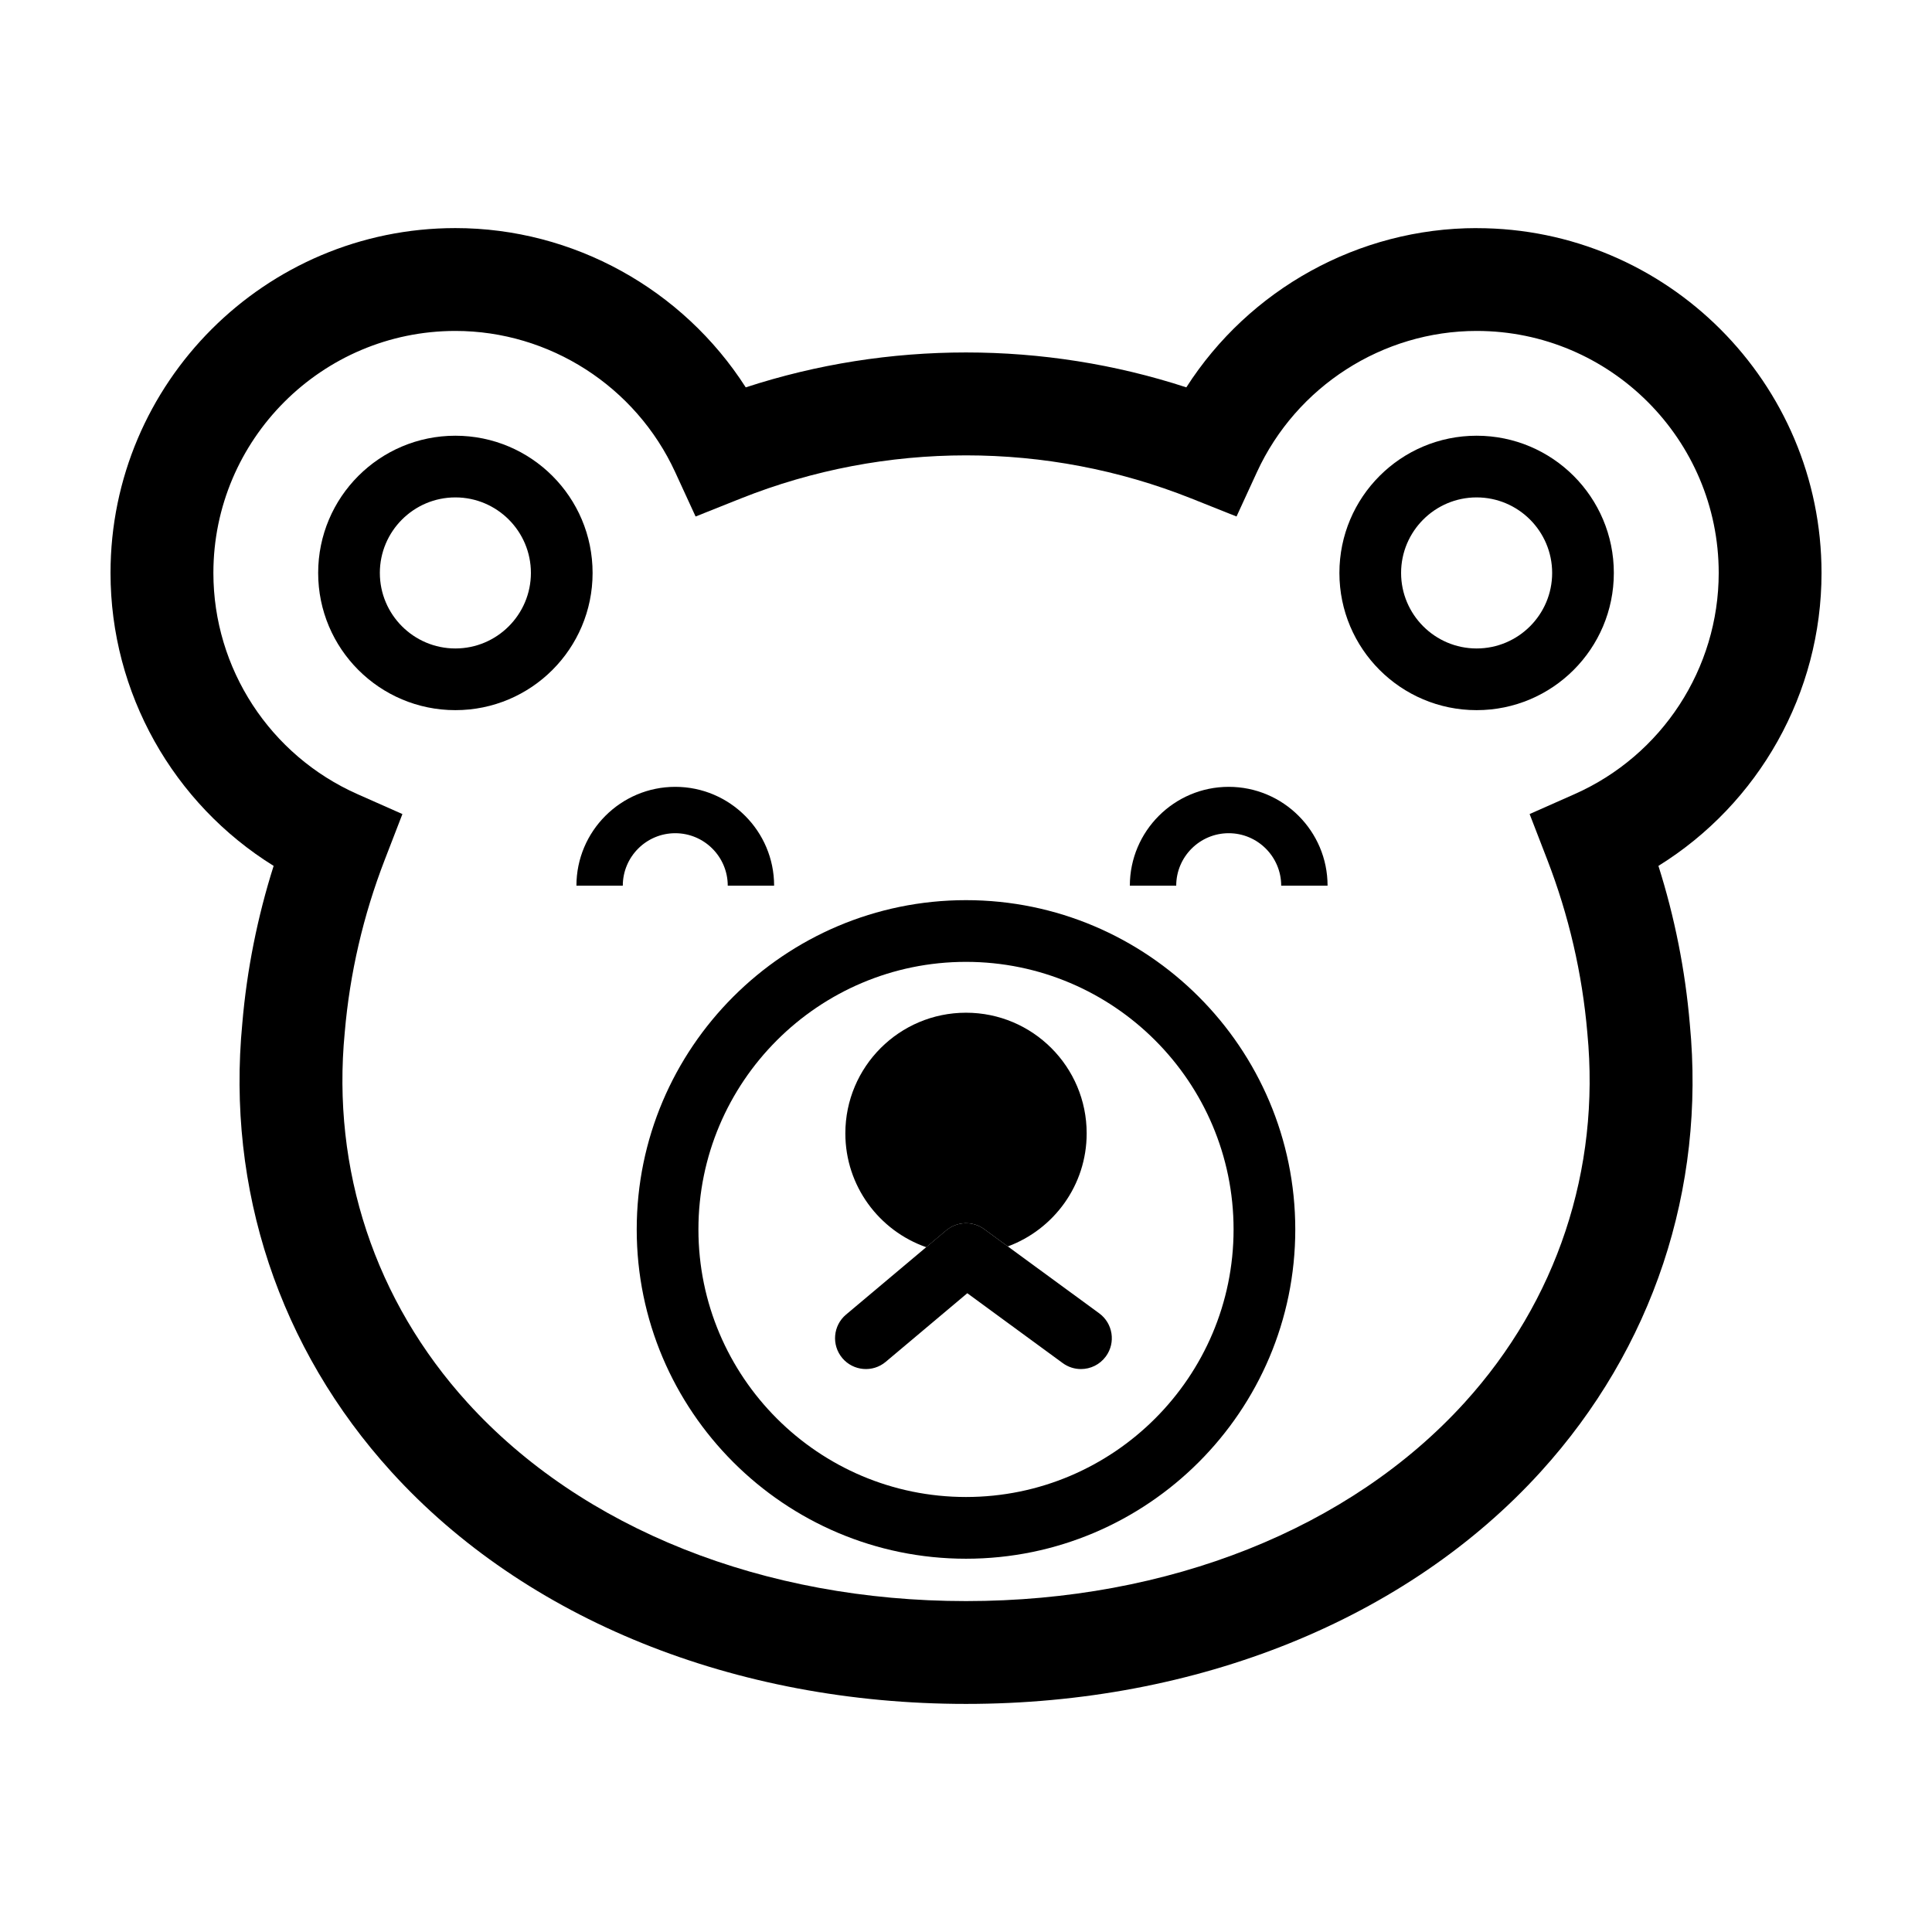 <?xml version="1.0" encoding="UTF-8"?>
<!-- The Best Svg Icon site in the world: iconSvg.co, Visit us! https://iconsvg.co -->
<svg fill="#000000" width="800px" height="800px" version="1.1" viewBox="144 144 512 512" xmlns="http://www.w3.org/2000/svg">
 <g>
  <path d="m535.33 204.45c-31.301 0-60.305 16.223-76.941 42.203-37.734-12.324-79.008-12.34-116.76 0.004-16.645-25.988-45.648-42.211-76.945-42.211-50.402 0.004-91.395 40.996-91.395 91.391 0 31.848 16.621 61.113 43.227 77.633-4.309 13.598-7.094 27.598-8.297 41.684-4.231 43.961 9.789 86.184 39.488 118.88 35.516 39.102 91.031 61.523 152.3 61.52h0.012c61.258 0 116.77-22.426 152.29-61.523 29.699-32.691 43.719-74.91 39.504-118.73-1.215-14.203-4-28.223-8.312-41.832 26.605-16.508 43.223-45.773 43.223-77.621 0-50.395-40.992-91.387-91.383-91.387zm25.91 150.02-11.875 5.262 4.684 12.121c5.691 14.723 9.262 30.129 10.617 45.914 3.481 36.223-8.07 71.008-32.535 97.941-30.371 33.43-78.52 52.598-132.11 52.598h-0.012c-53.605 0-101.76-19.164-132.13-52.598-24.465-26.934-36.023-61.715-32.52-98.082 1.34-15.645 4.906-31.043 10.602-45.77l4.684-12.121-11.875-5.262c-23.219-10.277-38.219-33.293-38.219-58.633 0-35.363 28.773-64.137 64.137-64.137 24.93 0 47.793 14.691 58.246 37.422l5.406 11.758 12.016-4.793c38.219-15.219 81.129-15.211 119.32-0.004l12.016 4.793 5.406-11.758c10.449-22.727 33.312-37.418 58.242-37.418 35.367 0 64.137 28.773 64.137 64.137-0.008 25.336-15.012 48.352-38.23 58.629z"/>
  <path d="m264.68 259.47c-20.082 0-36.363 16.281-36.363 36.363 0 20.082 16.281 36.363 36.363 36.363s36.363-16.281 36.363-36.363c0-20.082-16.281-36.363-36.363-36.363zm0 56.379c-11.035 0-20.016-8.977-20.016-20.016 0-11.039 8.977-20.016 20.016-20.016 11.039 0 20.016 8.977 20.016 20.016-0.004 11.039-8.984 20.016-20.016 20.016z"/>
  <path d="m535.32 259.47c-20.082 0-36.363 16.281-36.363 36.363 0 20.082 16.281 36.363 36.363 36.363 20.082 0 36.363-16.281 36.363-36.363 0.004-20.082-16.273-36.363-36.363-36.363zm0 56.379c-11.035 0-20.016-8.977-20.016-20.016 0-11.039 8.977-20.016 20.016-20.016 11.039 0 20.016 8.977 20.016 20.016 0.004 11.039-8.977 20.016-20.016 20.016z"/>
  <path d="m400 382.55c-48.113 0-87.262 39.145-87.262 87.266 0 48.117 39.145 87.262 87.262 87.262 48.113 0 87.262-39.141 87.262-87.262-0.004-48.121-39.148-87.266-87.262-87.266zm0 158.17c-39.102 0-70.91-31.805-70.91-70.906s31.809-70.91 70.91-70.91 70.91 31.809 70.91 70.91c0 39.094-31.812 70.906-70.91 70.906z"/>
  <path d="m404.83 469.74 6.254 4.578c12.188-4.516 20.895-16.207 20.895-29.961 0-17.66-14.316-31.977-31.977-31.977s-31.977 14.316-31.977 31.977c0 13.961 8.961 25.801 21.438 30.164l5.281-4.438c2.883-2.426 7.051-2.578 10.086-0.344z"/>
  <path d="m435.3 492.04-24.219-17.723-6.254-4.578c-3.039-2.231-7.203-2.082-10.09 0.336l-5.281 4.438-21.246 17.863c-3.457 2.906-3.898 8.066-0.996 11.523 2.902 3.449 8.062 3.906 11.516 0.996l7.441-6.258 14.172-11.922 16.281 11.922 9.008 6.594c1.457 1.066 3.148 1.582 4.828 1.582 2.519 0 5.004-1.16 6.606-3.352 2.668-3.637 1.875-8.75-1.766-11.422z"/>
  <path d="m322.95 364.81c7.672 0 13.91 6.242 13.91 13.91h12.289c0-14.445-11.754-26.199-26.199-26.199-14.445 0-26.191 11.754-26.191 26.199h12.289c0-7.676 6.234-13.91 13.902-13.91z"/>
  <path d="m469.62 352.52c-14.445 0-26.199 11.754-26.199 26.199h12.289c0-7.668 6.242-13.91 13.91-13.91 7.672 0 13.91 6.242 13.91 13.91h12.289c0.004-14.449-11.75-26.199-26.199-26.199z"/>
 </g>
</svg>
